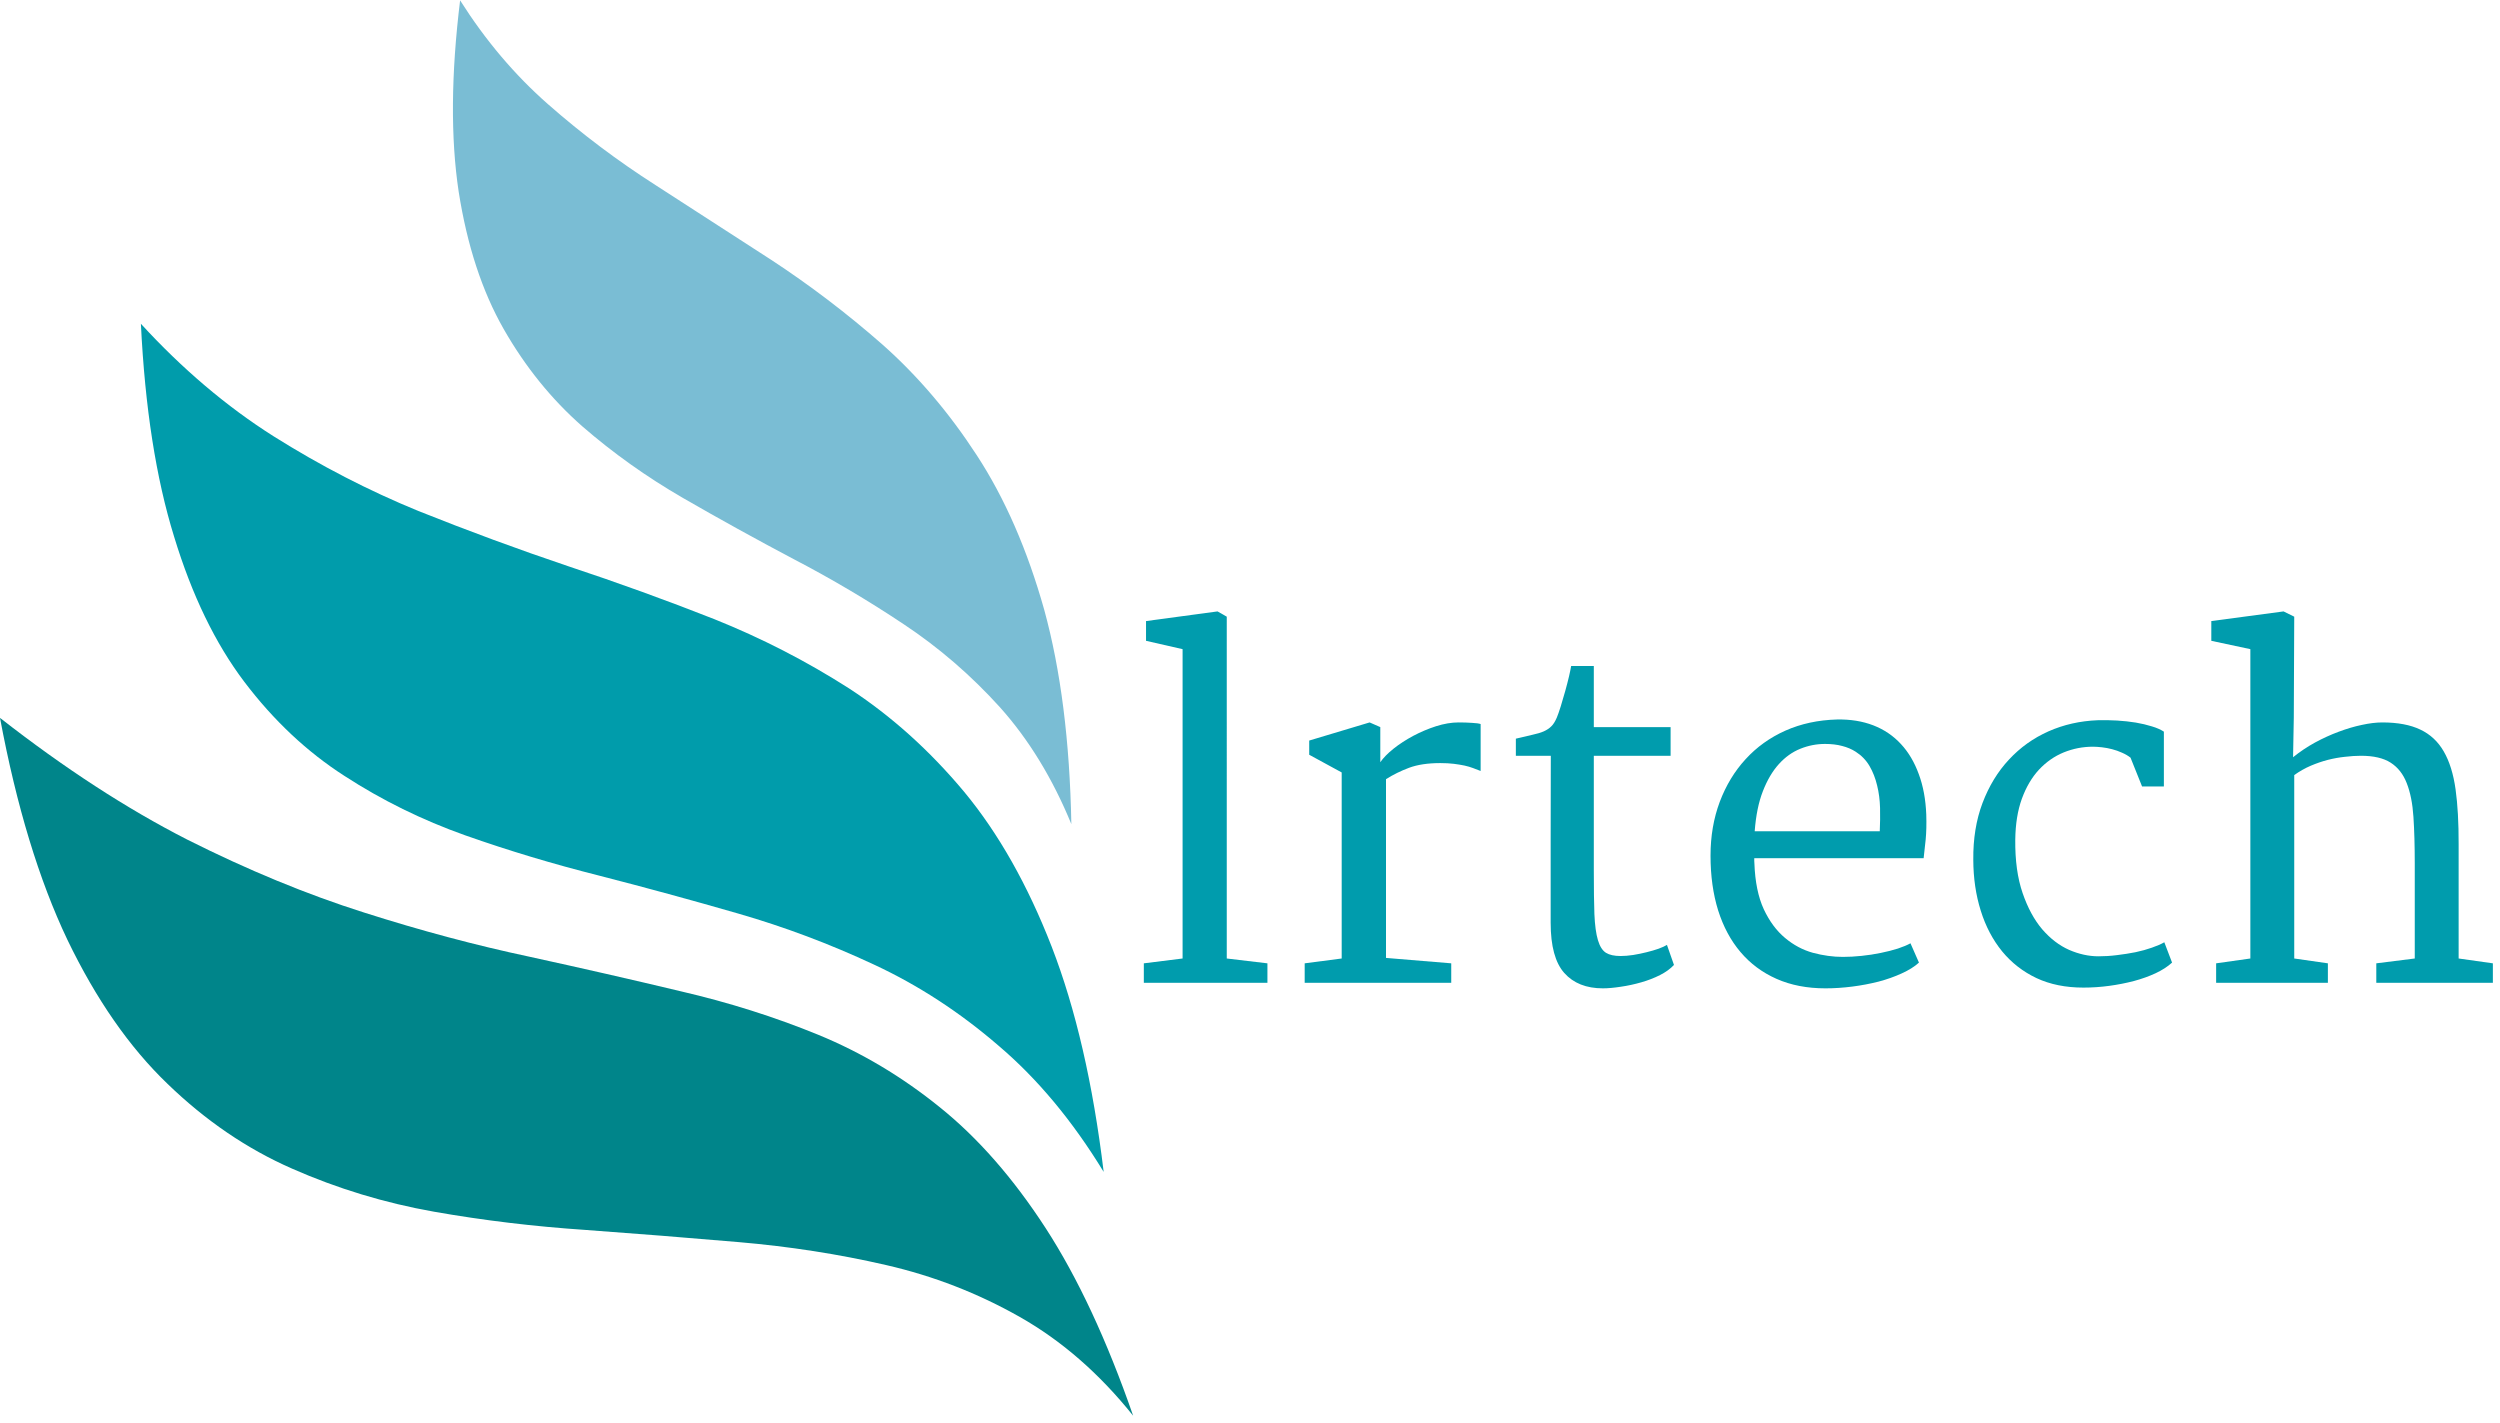 <svg version="1.1" id="svg2" xml:space="preserve" width="356" height="202.667" viewBox="0 0 356 202.667" xmlns="http://www.w3.org/2000/svg"><defs id="defs6"></defs><g id="g10" transform="matrix(1.333,0,0,-1.333,0,202.667)"><g id="g12" transform="scale(0.1)"><path d="m 0,753.48 c 17.66,-94.339 41.68,-173.32 71.988,-237 30.672,-63.671 66.371,-115 107.032,-153.98 40.671,-39.34 85,-69.488 132.968,-90.512 48.364,-21.328 98.871,-36.679 151.532,-46.008 53,-9.339 106.992,-15.82 161.992,-19.5 54.648,-3.98 109.179,-8.32 163.508,-13 54.339,-4.652 106.839,-12.82 157.5,-24.5 50.671,-11.64 98.32,-30.152 142.97,-55.5 44.69,-25.32 85,-60.468 121.02,-105.468 -28.01,80.66 -59.18,147.5 -93.52,200.468 -34.65,53.36 -72.3,96.36 -112.97,129.02 -40.348,32.66 -83.668,58.48 -130,77.5 -46.36,18.98 -95.348,34.488 -147.032,46.48 -51.636,12.352 -105.66,24.692 -161.988,37 -56.641,12.032 -115.309,27.692 -175.98,47.032 C 328.012,564.84 265,590.82 200,623.48 c -64.648,33 -131.328,76.36 -200,130" style="fill:#00858a;fill-opacity:1;fill-rule:evenodd;stroke:none" id="path14"></path><path d="m 150.512,1174.49 c 4.328,-89.33 16.168,-165.15 35.508,-227.502 18.98,-62.34 43.98,-113.976 75,-155 31.32,-41.328 66.992,-74.84 106.992,-100.508 40,-25.968 83.008,-47.14 128.976,-63.468 C 543.359,611.641 591.02,597.34 640,585 c 49.34,-12.66 98.828,-26.172 148.52,-40.512 49.64,-14.328 98,-32.5 145,-54.488 47.339,-21.988 91.64,-50.859 133,-86.52 41.64,-35.32 79.14,-80.32 112.5,-135 -11.36,94.02 -29.84,174.18 -55.5,240.5 C 1097.85,575 1066.68,630.16 1030,674.488 993.012,718.828 951.988,755.66 906.988,785 c -45.308,28.98 -93.316,53.672 -143.976,73.98 -50.672,20 -102.66,38.829 -156.024,56.532 -53.316,17.968 -106.636,37.648 -160,58.976 -52.968,21.684 -104.648,48.322 -155,80.002 -50,31.68 -97.148,71.68 -141.476,120" style="fill:#009cab;fill-opacity:1;fill-rule:evenodd;stroke:none" id="path16"></path><path d="m 491.52,1520 c -9.68,-79.02 -10.192,-147.19 -1.52,-204.49 9.02,-57.35 25,-106.17 48.012,-146.53 23.008,-40.31 51.008,-75 83.976,-103.98 33.012,-28.67 68.871,-54.18 107.5,-76.52 38.672,-22.308 78.172,-44.14 118.524,-65.468 40.347,-21.024 79.488,-44.184 117.5,-69.532 37.648,-25 71.988,-54.652 103.008,-88.992 30.66,-34.328 55.97,-75.816 75.97,-124.488 -1.64,88.32 -11.33,164.648 -28.98,228.98 -18.01,64.032 -41.99,119.032 -71.99,165 -29.69,45.67 -63.36,85.16 -101.02,118.52 -38.012,33.32 -77.66,63.48 -118.98,90.51 -41.329,26.64 -82.348,53.16 -123.008,79.49 -40.672,25.98 -78.992,54.84 -115,86.48 -35.672,31.33 -66.992,68.36 -93.992,111.02" style="fill:#7abdd4;fill-opacity:1;fill-rule:evenodd;stroke:none" id="path18"></path><path d="m 1221.91,491.289 41.41,5.16 V 826.91 l -39.06,8.91 v 21.09 l 76.4,10.32 9.85,-5.628 V 496.449 l 43.44,-5.16 v -20.777 h -132.04 z m 171.84,0 39.53,5.16 v 198.75 l -34.69,18.903 v 15.16 l 64.53,19.367 11.41,-5 v -37.5 c 3.13,4.57 7.81,9.383 14.06,14.383 6.25,5 13.29,9.566 21.1,13.75 7.81,4.136 15.93,7.578 24.37,10.308 8.52,2.7 16.56,4.059 24.06,4.059 5.32,0 10.08,-0.149 14.38,-0.469 4.38,-0.23 7.42,-0.621 9.22,-1.25 v -50.148 c -2.62,1.008 -5.31,2.066 -8.13,3.117 -2.73,1.019 -5.74,1.922 -9.06,2.66 -3.36,0.699 -7.15,1.332 -11.41,1.871 -4.17,0.512 -9.02,0.789 -14.53,0.789 -13.24,0 -24.33,-1.679 -33.28,-5 -8.98,-3.359 -17.19,-7.429 -24.69,-12.187 V 497.07 l 69.69,-5.781 v -20.777 h -156.56 z" style="fill:#009cad;fill-opacity:1;fill-rule:nonzero;stroke:none" id="path20"></path><path d="m 1656.52,534.41 c 0,30 0,59.731 0,89.219 0.08,29.57 0.16,59.383 0.16,89.383 h -37.34 v 18.277 c 7.18,1.762 13.16,3.16 17.96,4.223 4.77,1.008 8.75,2.218 11.88,3.59 3.2,1.449 5.86,3.199 7.97,5.308 2.19,2.07 4.14,5.199 5.94,9.379 1.13,2.691 2.53,6.723 4.21,12.031 1.65,5.391 3.29,10.942 4.85,16.559 1.56,5.633 2.89,10.859 4.06,15.781 1.13,5 1.88,8.602 2.19,10.789 h 24.22 v -65.32 h 82.03 v -30.617 h -82.03 V 589.879 c 0,-18.859 0.19,-34.219 0.62,-46.09 0.51,-11.801 1.76,-21.019 3.75,-27.66 1.96,-6.68 4.85,-11.207 8.6,-13.59 3.75,-2.309 8.94,-3.437 15.62,-3.437 4.06,0 8.52,0.347 13.44,1.097 5,0.821 9.76,1.789 14.37,2.961 4.69,1.141 8.95,2.391 12.82,3.75 3.94,1.449 6.91,2.82 8.9,4.07 l 7.5,-21.41 c -3.75,-4.058 -8.71,-7.66 -14.84,-10.781 -6.17,-3.129 -12.89,-5.738 -20.16,-7.809 -7.19,-2.07 -14.45,-3.64 -21.72,-4.691 -7.3,-1.129 -13.71,-1.719 -19.22,-1.719 -17.73,0 -31.48,5.469 -41.25,16.41 -9.68,10.93 -14.53,28.75 -14.53,53.43 z" style="fill:#009cad;fill-opacity:1;fill-rule:nonzero;stroke:none" id="path22"></path><path d="m 1827.3,606.289 c 0,20.82 3.29,40 9.85,57.5 6.64,17.582 15.86,32.813 27.65,45.621 11.76,12.891 25.94,23.051 42.5,30.469 16.65,7.391 35,11.332 55,11.883 14.38,0.308 27.35,-1.801 38.91,-6.25 11.56,-4.492 21.41,-11.172 29.53,-20 8.13,-8.75 14.46,-19.492 19.06,-32.192 4.69,-12.621 7.35,-26.992 7.97,-43.121 0.32,-10.238 0.08,-19.07 -0.62,-26.57 -0.74,-7.5 -1.49,-14.18 -2.19,-20 h -180.94 c 0,-1.051 0,-2.027 0,-2.969 0,-0.859 0.04,-1.711 0.16,-2.648 0.7,-19.692 4.06,-36.024 10,-48.91 6.02,-12.813 13.59,-23.051 22.66,-30.622 9.06,-7.621 18.98,-12.929 29.84,-15.941 10.94,-2.93 21.6,-4.379 32.03,-4.379 6.33,0 13.01,0.36 20,1.102 6.95,0.699 13.75,1.758 20.31,3.117 6.64,1.332 12.82,2.891 18.44,4.691 5.63,1.879 10.08,3.75 13.44,5.629 l 9.06,-20.629 c -4.69,-4.3 -10.86,-8.121 -18.44,-11.558 -7.5,-3.442 -15.74,-6.371 -24.68,-8.75 -8.99,-2.274 -18.36,-4.063 -28.13,-5.313 -9.8,-1.25 -19.33,-1.879 -28.59,-1.879 -19.69,0 -37.15,3.399 -52.35,10.16 -15.23,6.75 -28.04,16.29 -38.43,28.59 -10.43,12.27 -18.4,27.11 -23.91,44.532 -5.43,17.5 -8.13,36.949 -8.13,58.437 z m 180.79,26.09 c 0.39,8.32 0.5,16.641 0.31,25 -0.24,8.441 -1.25,16.41 -3.13,23.91 -1.79,7.582 -4.49,14.531 -8.12,20.781 -3.67,6.25 -8.6,11.328 -14.85,15.309 -4.18,2.699 -8.98,4.73 -14.37,6.101 -5.31,1.442 -11.41,2.18 -18.28,2.18 -9.06,0 -17.89,-1.711 -26.41,-5.148 -8.55,-3.442 -16.21,-8.91 -22.97,-16.41 -6.79,-7.5 -12.46,-17.153 -17.03,-28.903 -4.61,-11.801 -7.5,-26.058 -8.75,-42.82 z" style="fill:#009cad;fill-opacity:1;fill-rule:nonzero;stroke:none" id="path24"></path><path d="m 2108.01,601.91 c -0.24,22.391 3.04,42.578 9.84,60.629 6.88,18.121 16.29,33.59 28.28,46.41 11.96,12.891 26.02,22.961 42.19,30.153 16.25,7.187 33.75,11.128 52.5,11.878 6.76,0.192 13.67,0.071 20.78,-0.32 7.07,-0.43 13.75,-1.172 20,-2.18 6.25,-1.058 11.95,-2.429 17.19,-4.07 5.19,-1.558 9.45,-3.43 12.81,-5.621 v -58.59 h -23.28 l -12.34,30.781 c -2.62,2.071 -5.63,3.821 -9.07,5.309 -3.43,1.563 -6.99,2.813 -10.62,3.75 -3.56,0.941 -7.15,1.602 -10.78,2.031 -3.56,0.391 -6.8,0.629 -9.69,0.629 -10.86,0 -21.25,-2.039 -31.25,-6.097 -9.92,-4.063 -18.71,-10.231 -26.41,-18.442 -7.61,-8.238 -13.71,-18.59 -18.28,-31.09 -4.49,-12.422 -6.83,-26.992 -7.03,-43.75 -0.23,-22.109 2.38,-41.05 7.81,-56.871 5.39,-15.75 12.39,-28.679 20.94,-38.75 8.63,-10 18.2,-17.347 28.75,-22.039 10.63,-4.609 21.1,-6.871 31.41,-6.871 6.33,0 12.89,0.391 19.69,1.25 6.87,0.82 13.47,1.871 19.84,3.121 6.33,1.328 12.19,2.969 17.5,4.852 5.39,1.867 9.84,3.789 13.28,5.777 l 8.28,-21.719 c -4.69,-4.3 -10.58,-8.09 -17.65,-11.41 -7,-3.238 -14.69,-6.012 -23.13,-8.281 -8.36,-2.18 -17.11,-3.899 -26.25,-5.149 -9.18,-1.25 -18.4,-1.878 -27.66,-1.878 -18.98,0 -35.7,3.398 -50.15,10.16 -14.49,6.867 -26.72,16.398 -36.72,28.59 -10,12.269 -17.62,26.757 -22.81,43.437 -5.24,16.641 -7.89,34.762 -7.97,54.371 z" style="fill:#009cad;fill-opacity:1;fill-rule:nonzero;stroke:none" id="path26"></path><path d="m 2367.42,491.289 36.56,5.16 V 826.91 l -41.71,8.91 v 21.09 l 77.18,10.32 11.41,-5.628 -0.47,-107.813 -0.78,-42.34 c 7.19,5.821 14.92,11.012 23.28,15.621 8.44,4.571 16.88,8.442 25.31,11.559 8.52,3.211 16.8,5.672 24.85,7.351 8,1.75 15.31,2.649 21.87,2.649 16.56,0 30.08,-2.578 40.63,-7.649 10.62,-5 18.94,-12.781 25,-23.281 6.13,-10.551 10.35,-24.027 12.65,-40.469 2.27,-16.371 3.36,-35.902 3.28,-58.601 v -122.18 l 36.57,-5.16 v -20.777 h -124.53 v 20.777 l 41.09,5.16 v 101.563 c 0,18.828 -0.47,35.386 -1.41,49.687 -0.93,14.371 -3.36,26.403 -7.18,36.09 -3.75,9.691 -9.5,16.949 -17.19,21.871 -7.62,4.891 -18.21,7.352 -31.72,7.352 -5.31,0 -11.02,-0.391 -17.03,-1.102 -6.06,-0.621 -12.15,-1.711 -18.28,-3.281 -6.06,-1.559 -12.15,-3.668 -18.28,-6.25 -6.06,-2.609 -11.96,-5.93 -17.66,-10 v -195.93 l 35.94,-5.16 v -20.777 h -119.38 z" style="fill:#009cad;fill-opacity:1;fill-rule:nonzero;stroke:none" id="path28"></path></g></g></svg>